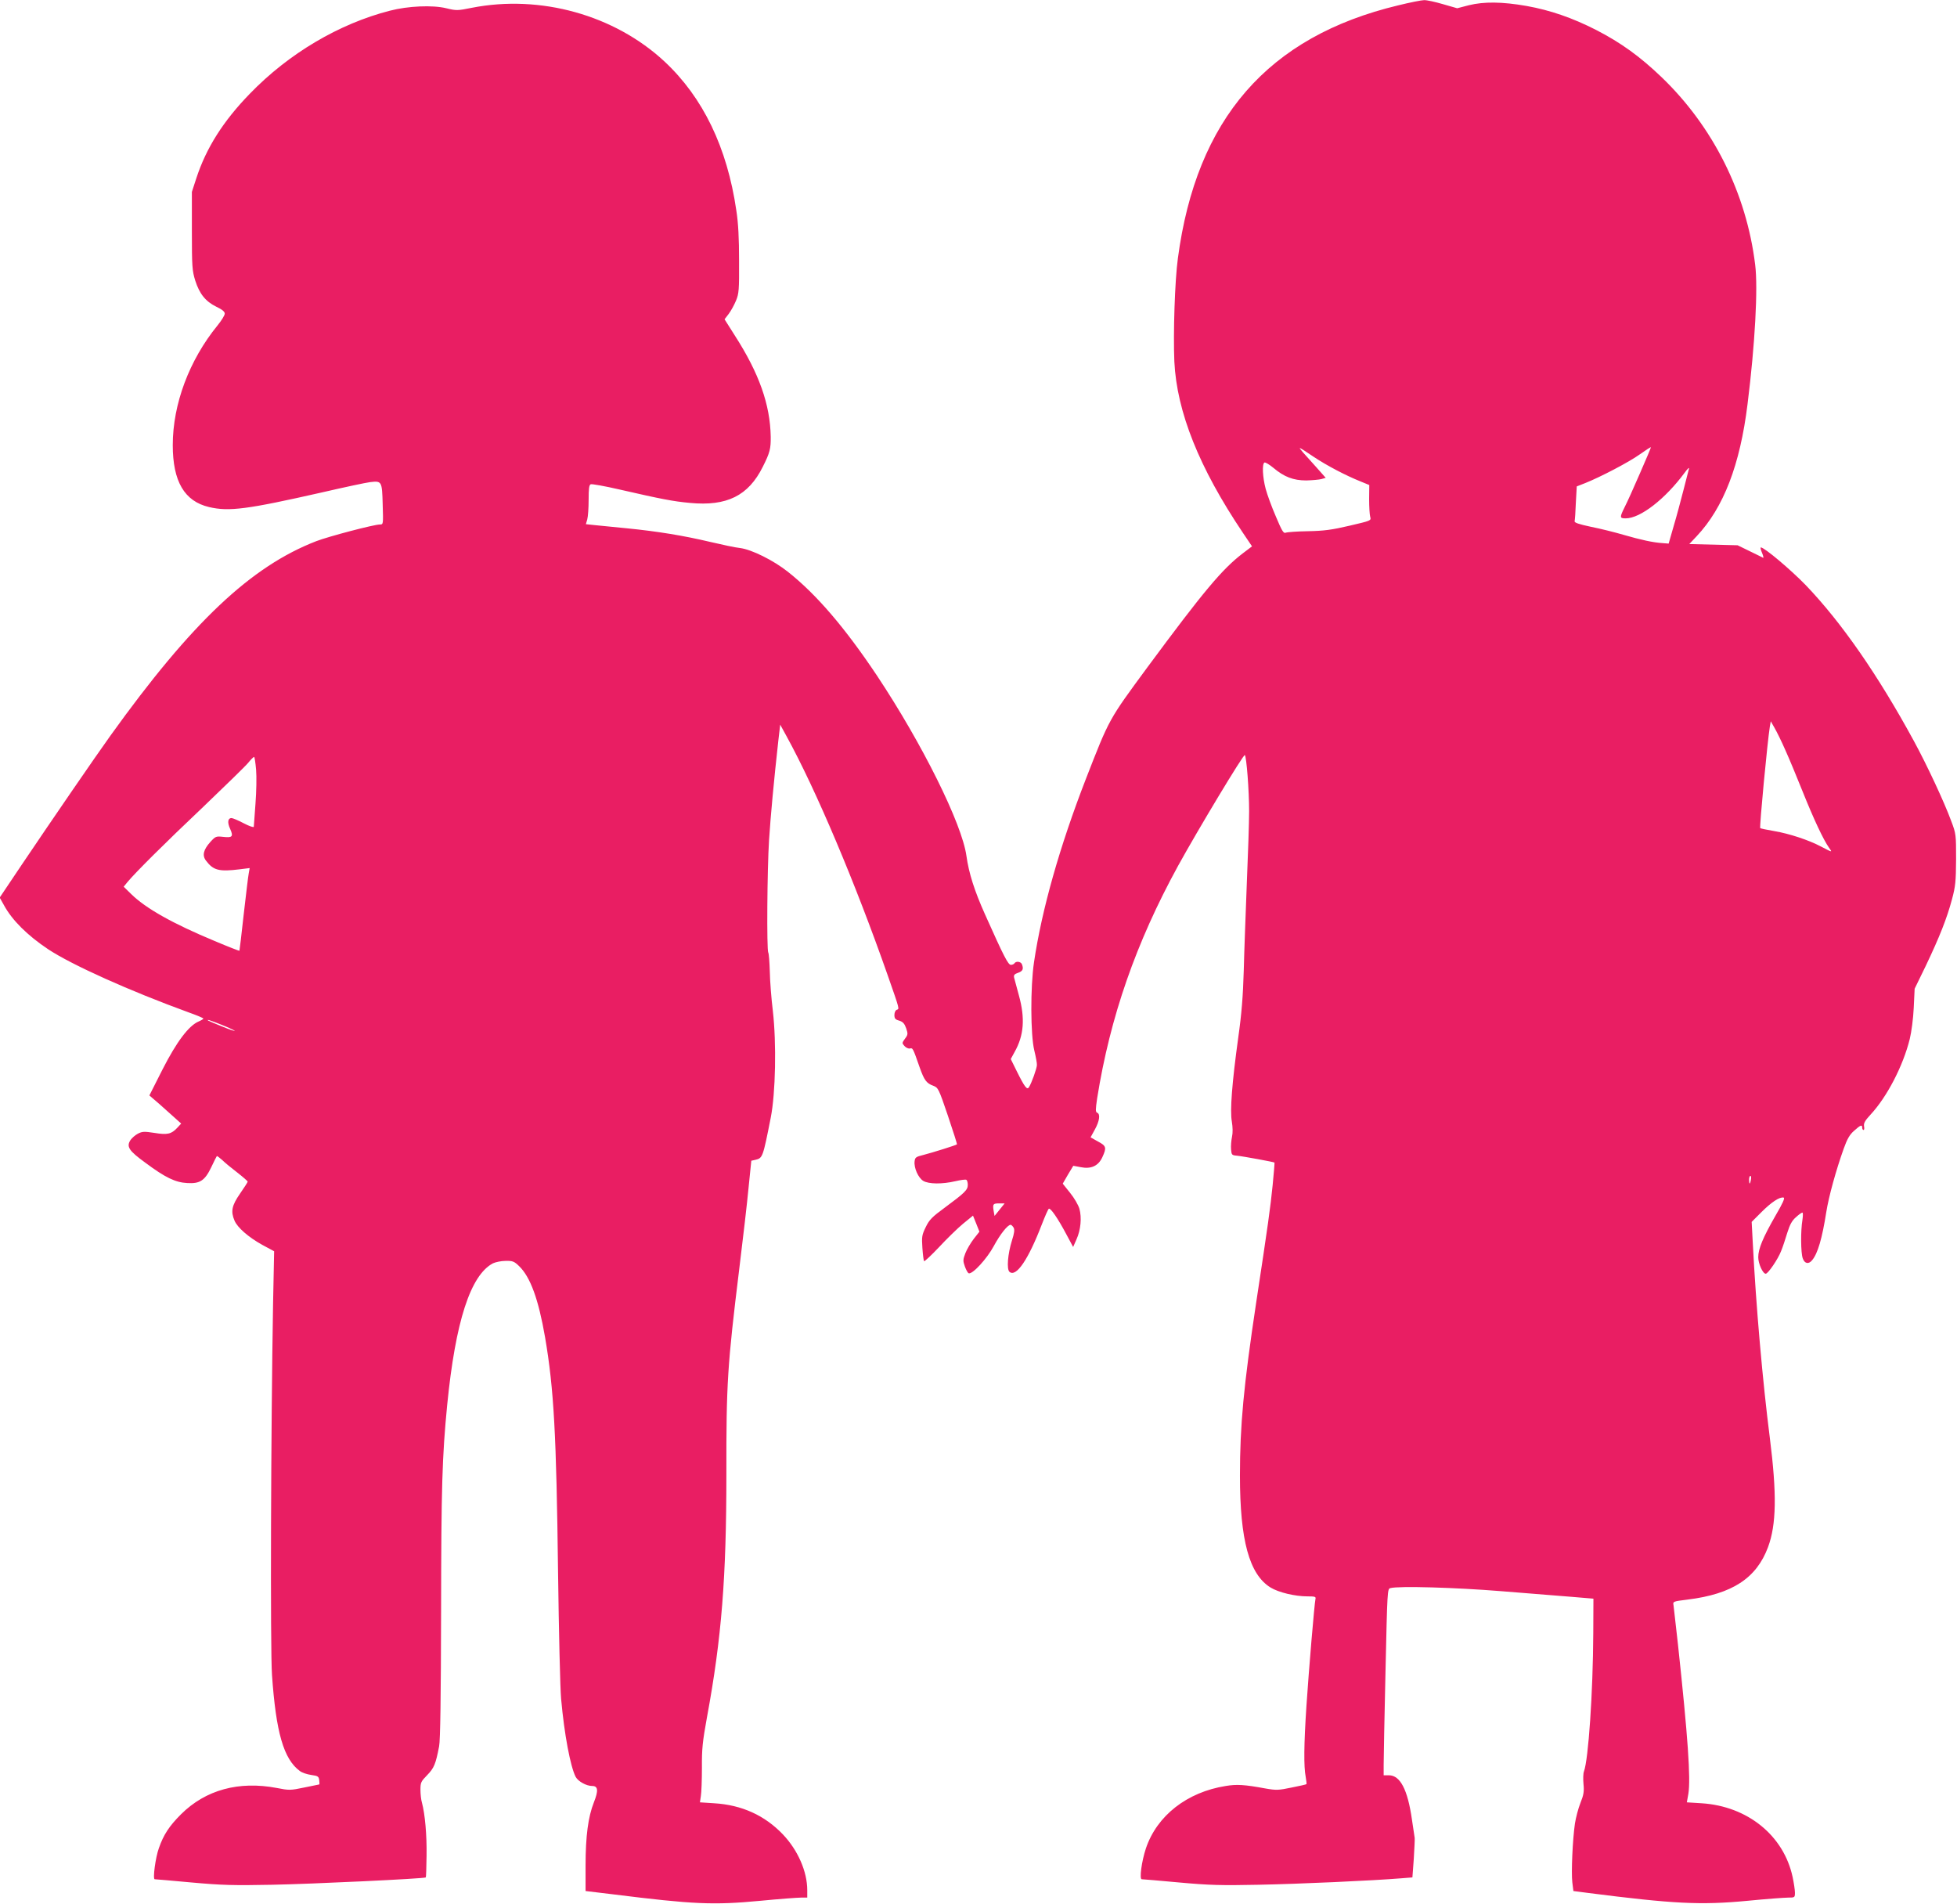 <?xml version="1.0" standalone="no"?>
<!DOCTYPE svg PUBLIC "-//W3C//DTD SVG 20010904//EN"
 "http://www.w3.org/TR/2001/REC-SVG-20010904/DTD/svg10.dtd">
<svg version="1.0" xmlns="http://www.w3.org/2000/svg"
 width="1280pt" height="1245pt" viewBox="0 0 1280 1245"
 preserveAspectRatio="xMidYMid meet">
<g transform="translate(0,1245) scale(0.1,-0.1)"
fill="#e91e63" stroke="none">
<path d="M9145 12415 c-852 -204 -1320 -742 -1441 -1655 -20 -145 -31 -492
-23 -675 16 -328 162 -694 448 -1119 l60 -89 -62 -47 c-134 -103 -254 -246
-623 -745 -253 -344 -247 -332 -402 -730 -171 -441 -288 -853 -339 -1198 -24
-161 -23 -476 2 -577 10 -41 18 -84 17 -95 0 -21 -35 -119 -52 -145 -12 -20
-28 0 -80 105 l-39 79 25 46 c61 108 70 220 28 371 -14 52 -28 104 -31 115 -4
17 2 24 26 32 31 11 37 25 25 56 -7 18 -39 22 -49 6 -3 -5 -14 -10 -23 -10
-18 0 -46 54 -168 327 -71 158 -107 272 -123 386 -29 210 -289 733 -584 1177
-209 313 -396 532 -583 680 -94 75 -239 147 -314 156 -30 3 -118 22 -195 40
-173 41 -343 69 -545 89 -85 8 -180 18 -212 21 l-56 6 9 31 c5 18 9 75 9 128
0 73 3 98 14 102 7 3 92 -12 187 -34 275 -63 352 -78 462 -88 241 -23 382 47
476 236 47 93 53 119 52 198 -4 210 -76 413 -233 658 l-69 109 27 35 c15 20
36 58 48 87 19 46 21 70 20 261 0 146 -5 246 -18 329 -60 412 -218 739 -470
974 -327 304 -812 439 -1260 351 -94 -19 -101 -19 -167 -3 -89 22 -250 15
-369 -16 -332 -85 -662 -280 -916 -543 -174 -179 -285 -354 -350 -553 l-29
-89 0 -255 c0 -235 2 -260 22 -325 28 -87 67 -136 138 -171 38 -18 55 -32 55
-45 0 -11 -21 -45 -47 -77 -185 -227 -293 -514 -293 -783 0 -237 76 -367 237
-405 131 -31 250 -15 740 96 147 34 288 64 314 67 76 9 78 6 82 -145 4 -132 4
-132 -18 -132 -39 0 -335 -78 -416 -109 -427 -165 -814 -530 -1346 -1271 -106
-148 -382 -550 -582 -847 l-143 -213 28 -50 c53 -98 154 -198 289 -288 156
-103 532 -272 922 -414 51 -18 93 -36 93 -39 0 -4 -14 -12 -30 -19 -65 -27
-144 -132 -236 -312 l-87 -172 64 -55 c35 -31 82 -73 104 -93 l40 -36 -25 -27
c-39 -42 -65 -48 -150 -34 -66 10 -79 10 -108 -5 -17 -9 -39 -28 -48 -41 -29
-44 -12 -70 98 -150 129 -96 195 -128 273 -132 83 -5 115 16 157 104 18 38 34
70 36 72 1 3 17 -9 35 -25 17 -17 62 -54 100 -83 37 -29 67 -55 67 -59 0 -3
-22 -38 -50 -78 -54 -78 -62 -116 -36 -177 19 -45 91 -108 181 -158 l78 -42
-7 -346 c-14 -792 -19 -2255 -7 -2425 26 -375 76 -550 182 -628 14 -11 47 -22
75 -26 44 -6 49 -10 52 -35 2 -15 2 -27 0 -27 -2 0 -46 -9 -98 -20 -91 -19
-99 -19 -180 -3 -248 47 -465 -12 -626 -172 -77 -77 -114 -133 -145 -222 -22
-60 -41 -203 -27 -203 4 0 112 -9 240 -21 200 -18 275 -20 528 -15 263 5 998
40 1005 48 2 2 4 66 5 143 2 134 -10 270 -30 345 -6 19 -10 58 -10 86 0 47 4
54 44 95 45 46 56 73 78 188 8 37 12 334 13 881 1 819 7 1015 40 1353 54 545
152 847 299 925 17 8 54 16 83 16 46 1 56 -3 88 -34 74 -71 127 -217 170 -465
58 -339 74 -637 85 -1535 5 -393 14 -767 20 -830 21 -235 61 -443 95 -510 16
-30 70 -60 108 -60 39 0 42 -30 11 -108 -37 -94 -54 -219 -54 -413 l0 -166
183 -22 c521 -65 652 -71 959 -42 124 12 245 21 267 21 l41 0 0 48 c0 122 -61
262 -160 366 -119 124 -268 192 -449 203 l-93 6 6 41 c4 23 7 106 7 185 -1
122 4 171 33 330 96 520 127 913 127 1591 -1 594 7 712 84 1340 24 195 52 435
61 532 l18 177 27 6 c47 11 49 16 100 275 32 161 38 488 14 698 -10 81 -19
197 -20 259 -2 61 -6 117 -10 123 -11 17 -7 548 5 735 10 156 32 393 61 653
l12 103 40 -73 c195 -355 450 -959 662 -1563 82 -234 78 -222 60 -229 -8 -3
-15 -17 -15 -34 0 -23 6 -30 32 -37 24 -8 34 -19 45 -50 12 -36 12 -42 -8 -68
-20 -28 -20 -29 -3 -48 10 -11 26 -18 35 -16 19 5 20 3 64 -123 30 -85 45
-105 90 -121 31 -12 35 -19 95 -196 34 -101 61 -185 59 -187 -7 -6 -164 -55
-219 -69 -49 -12 -55 -16 -58 -42 -5 -43 24 -108 57 -128 36 -21 123 -22 209
-2 35 8 68 13 73 9 5 -3 9 -18 9 -33 0 -33 -20 -52 -151 -149 -82 -60 -101
-79 -124 -127 -25 -51 -27 -63 -22 -136 3 -44 8 -83 11 -87 3 -3 48 39 99 93
50 54 121 123 156 152 l65 53 21 -52 21 -53 -37 -47 c-20 -26 -45 -68 -55 -94
-16 -42 -16 -50 -3 -87 8 -22 19 -42 25 -44 25 -8 120 96 164 178 42 78 91
139 110 139 5 0 14 -9 20 -19 7 -14 4 -36 -11 -83 -28 -89 -36 -189 -16 -206
44 -36 123 81 211 310 21 54 41 100 46 103 11 7 60 -64 115 -168 l44 -82 22
50 c28 62 35 142 19 200 -7 24 -34 71 -61 104 l-48 60 34 59 35 58 48 -9 c68
-14 116 8 142 65 29 63 26 74 -29 103 l-48 27 28 51 c31 56 37 102 15 110 -11
5 -11 19 0 94 85 533 254 1018 529 1520 131 238 429 733 437 725 11 -12 28
-230 28 -367 0 -71 -7 -283 -15 -470 -7 -187 -17 -443 -20 -570 -5 -171 -14
-284 -36 -440 -41 -297 -55 -479 -42 -550 6 -37 7 -73 1 -100 -5 -24 -8 -61
-6 -82 3 -36 5 -38 38 -41 35 -3 242 -41 246 -45 1 -1 -4 -67 -12 -147 -15
-149 -30 -257 -108 -770 -82 -545 -106 -801 -106 -1130 0 -423 61 -646 200
-732 52 -32 159 -58 242 -58 48 0 56 -2 52 -17 -7 -31 -43 -459 -59 -698 -17
-257 -18 -398 -5 -465 4 -25 7 -46 5 -48 -1 -2 -45 -12 -96 -22 -87 -18 -100
-19 -174 -6 -135 25 -187 28 -258 16 -253 -40 -450 -194 -522 -408 -28 -84
-44 -202 -27 -202 6 0 116 -9 244 -21 198 -18 276 -20 518 -15 263 5 749 27
932 42 l76 6 9 121 c4 67 7 129 6 137 -1 8 -9 62 -18 120 -28 197 -77 290
-151 290 l-34 0 0 68 c0 37 5 311 12 609 12 534 12 542 32 547 54 15 428 4
724 -20 174 -14 382 -31 461 -37 l143 -12 -1 -225 c-2 -393 -32 -828 -61 -905
-5 -12 -6 -49 -3 -82 5 -49 1 -72 -20 -124 -14 -35 -30 -96 -36 -135 -15 -102
-25 -320 -17 -385 l7 -56 92 -12 c563 -72 739 -81 1046 -52 122 12 243 21 267
21 43 0 44 1 44 33 0 17 -7 63 -15 101 -58 272 -295 464 -596 483 l-96 6 10
56 c16 100 -3 371 -68 976 -14 127 -27 242 -29 256 -5 26 -4 26 92 38 291 36
450 139 526 343 55 148 58 348 12 713 -47 367 -91 868 -112 1282 l-7 132 64
64 c65 65 119 101 145 95 10 -2 -5 -36 -53 -118 -82 -143 -113 -217 -113 -272
0 -42 30 -108 49 -108 15 0 80 95 100 147 11 26 29 81 41 121 17 54 31 80 57
102 18 17 37 30 42 30 4 0 4 -21 0 -48 -12 -70 -11 -215 2 -251 12 -35 38 -41
61 -13 37 43 66 143 93 315 16 102 64 275 114 415 23 64 39 92 68 117 42 38
53 42 53 20 0 -8 4 -15 9 -15 4 0 6 11 3 25 -3 20 6 36 42 75 108 116 213 318
257 495 11 45 23 135 26 204 l6 125 73 150 c90 189 138 310 171 434 23 85 26
117 27 262 0 161 0 167 -32 251 -45 123 -160 369 -244 523 -235 432 -474 776
-707 1019 -100 103 -271 247 -294 247 -4 0 -1 -16 8 -36 8 -19 11 -34 7 -32
-4 2 -43 22 -87 43 l-80 39 -158 4 -158 4 49 52 c175 186 283 465 332 863 49
391 69 759 50 911 -57 468 -275 904 -614 1229 -139 133 -263 223 -426 307
-155 79 -299 129 -455 157 -160 28 -279 29 -377 5 l-77 -20 -94 27 c-51 15
-106 27 -123 26 -16 0 -92 -15 -169 -34z m1581 -3061 c-40 -93 -85 -192 -100
-221 -33 -67 -33 -73 7 -73 96 0 259 127 386 299 18 25 31 37 28 26 -3 -11
-19 -74 -36 -140 -17 -66 -45 -172 -64 -235 l-33 -115 -39 3 c-63 4 -141 21
-255 54 -58 17 -154 41 -215 53 -80 17 -109 27 -106 37 2 7 6 61 8 120 l6 107
56 22 c98 39 286 137 357 188 38 27 70 48 72 46 1 -1 -31 -78 -72 -171z
m-2136 110 c85 -57 210 -123 310 -163 l56 -23 -1 -92 c0 -50 3 -102 7 -116 7
-25 6 -25 -135 -58 -115 -27 -167 -34 -272 -36 -71 -1 -137 -6 -146 -10 -14
-6 -25 13 -64 106 -27 62 -57 144 -67 182 -20 76 -24 161 -8 171 6 3 31 -12
58 -34 71 -60 131 -83 216 -83 39 1 84 5 99 9 l28 8 -62 70 c-35 39 -74 82
-88 98 -13 15 -22 27 -19 27 3 0 43 -25 88 -56z m3087 -1919 c25 -55 76 -178
114 -273 71 -177 135 -314 172 -366 23 -32 24 -32 -53 8 -79 42 -206 84 -306
101 -48 8 -89 17 -91 19 -6 6 47 566 63 665 l6 34 25 -44 c14 -24 46 -89 70
-144z m-10002 -128 c4 -46 2 -146 -4 -223 -6 -77 -11 -145 -11 -151 0 -6 -30
4 -66 23 -36 19 -72 34 -80 34 -24 0 -28 -29 -9 -70 23 -51 15 -60 -45 -53
-47 5 -50 4 -84 -33 -45 -50 -55 -88 -29 -122 48 -64 85 -74 222 -57 l64 8 -6
-34 c-4 -19 -18 -140 -33 -269 -14 -129 -27 -236 -28 -238 -2 -1 -75 27 -162
64 -272 113 -451 213 -547 308 l-48 47 26 32 c54 64 236 246 493 489 144 138
277 267 295 289 17 21 35 39 39 39 3 0 9 -37 13 -83z m-228 -1668 c43 -17 82
-35 88 -40 5 -5 -31 7 -80 27 -50 20 -92 38 -94 40 -10 9 13 2 86 -27z m10005
-1014 c-2 -14 -6 -25 -8 -25 -2 0 -4 11 -4 25 0 14 4 25 9 25 4 0 6 -11 3 -25z
m-4914 -196 l-33 -41 -6 33 c-7 45 -4 49 37 49 l35 0 -33 -41z"/>
</g>
</svg>
